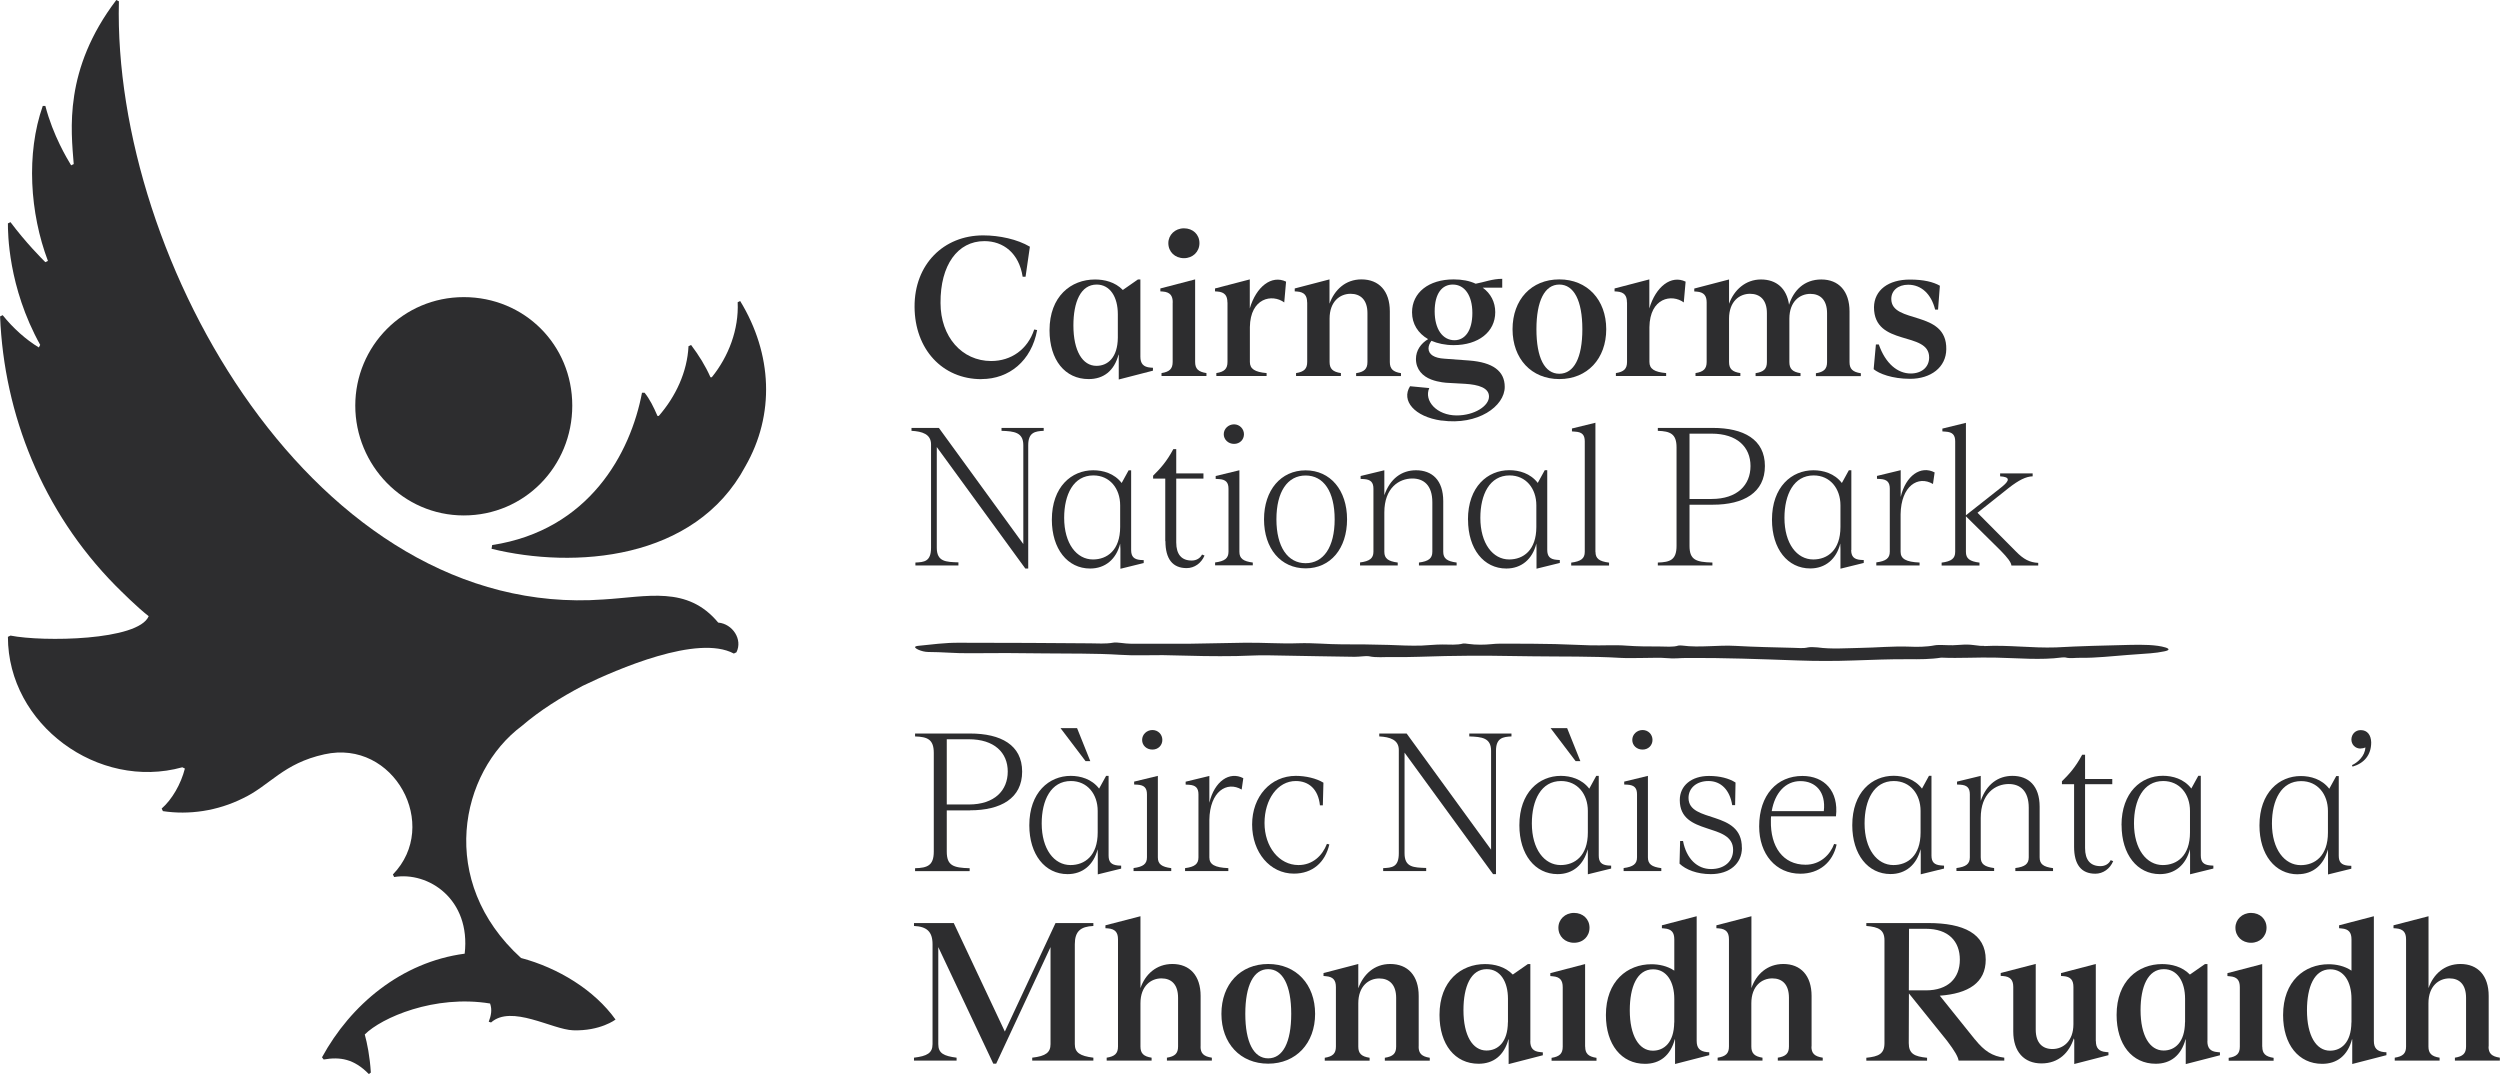 <?xml version="1.0" encoding="UTF-8"?>
<svg xmlns="http://www.w3.org/2000/svg" viewBox="0 0 300.47 129.12">
  <g fill="#2d2d2f">
    <path d="m120.77 123.98-6.14-13.04h-4.78v.35c1.53.07 2.23.67 2.23 2.2v12c0 1.09-.67 1.44-2.23 1.63v.35h5.12v-.35c-1.54-.2-2.2-.52-2.2-1.63v-11.66l6.61 14.01h.35l6.53-14.01v11.66c0 .99-.54 1.44-2.2 1.63v.35h7.35v-.35c-1.63-.2-2.23-.62-2.23-1.63v-12c0-1.56.69-2.13 2.23-2.2v-.35h-4.55z"></path>
    <path d="m144.3 125.79v-6.09c0-2.45-1.31-3.84-3.39-3.84-1.93 0-3.27 1.24-3.84 2.9v-8.64l-4.21 1.09v.35l.3.02c.87.07 1.21.49 1.21 1.31v12.89c0 .82-.37 1.19-1.36 1.34v.35h5.4v-.35c-.97-.15-1.34-.52-1.34-1.34v-5.2c0-2.08 1.26-2.99 2.52-2.99 1.19 0 2 .72 2 2.33v5.86c0 .82-.37 1.19-1.34 1.34v.35h5.4v-.35c-.99-.15-1.36-.52-1.36-1.34"></path>
    <path d="m152.42 127.2c-1.73 0-2.75-1.91-2.75-5.35s1.01-5.37 2.75-5.37 2.77 1.93 2.77 5.37-1.01 5.35-2.77 5.35m0-11.34c-3.34 0-5.62 2.43-5.62 5.99s2.28 5.99 5.62 5.99 5.64-2.45 5.64-5.99-2.28-5.99-5.64-5.99"></path>
    <path d="m170.51 125.79v-6.09c0-2.45-1.31-3.84-3.42-3.84-1.93 0-3.24 1.26-3.84 2.92v-2.92l-4.18 1.09v.35l.3.03c.87.07 1.19.49 1.19 1.31v7.15c0 .82-.37 1.19-1.34 1.34v.35h5.39v-.35c-.99-.15-1.36-.52-1.36-1.34v-5.2c0-2.08 1.26-2.99 2.52-2.99 1.19 0 2.03.72 2.03 2.33v5.86c0 .82-.37 1.19-1.36 1.34v.35h5.4v-.35c-.97-.15-1.34-.52-1.34-1.34"></path>
    <path d="m181.23 122.87c-.02 2.4-1.21 3.39-2.57 3.39-1.68 0-2.77-1.81-2.77-4.85 0-2.82.87-4.93 2.8-4.93 1.63 0 2.55 1.51 2.55 3.56v2.82zm2.7 2.28v-9.28h-.3l-1.81 1.26c-.94-.97-2.23-1.26-3.34-1.26-2.87 0-5.47 2.01-5.47 6.11 0 3.56 1.86 5.87 4.7 5.87 1.76 0 3.07-.97 3.59-2.97l.02.12v2.89l4.11-1.06v-.35l-.3-.03c-.87-.07-1.21-.5-1.21-1.31"></path>
    <path d="m190.51 125.79v-9.92l-4.18 1.09v.35l.3.03c.87.07 1.19.49 1.19 1.31v7.15c0 .82-.37 1.19-1.34 1.34v.35h5.4v-.35c-.99-.15-1.36-.52-1.36-1.34"></path>
    <path d="m189.18 109.72c-1.09 0-1.88.79-1.88 1.78 0 1.04.79 1.81 1.88 1.81s1.86-.77 1.86-1.81-.79-1.78-1.86-1.78"></path>
    <path d="m201.22 122.89c-.02 2.4-1.21 3.39-2.57 3.39-1.68 0-2.77-1.83-2.77-4.85 0-2.82.87-4.93 2.8-4.93 1.63 0 2.55 1.49 2.55 3.56v2.82zm2.7 2.23v-15l-4.18 1.09v.35l.3.03c.87.07 1.19.49 1.19 1.31v3.76c-.84-.57-1.86-.77-2.75-.77-2.87 0-5.47 2-5.47 6.11 0 3.54 1.86 5.86 4.7 5.86 1.76 0 3.07-.97 3.59-2.99l.02.12v2.89l4.11-1.06v-.35l-.3-.02c-.87-.1-1.21-.52-1.21-1.34"></path>
    <path d="m217.73 125.79v-6.09c0-2.45-1.31-3.84-3.39-3.84-1.93 0-3.27 1.24-3.84 2.9v-8.64l-4.21 1.09v.35l.3.02c.87.07 1.21.49 1.21 1.31v12.89c0 .82-.37 1.19-1.36 1.34v.35h5.39v-.35c-.96-.15-1.34-.52-1.34-1.34v-5.2c0-2.08 1.26-2.99 2.52-2.99 1.19 0 2 .72 2 2.33v5.86c0 .82-.37 1.19-1.34 1.34v.35h5.4v-.35c-.99-.15-1.36-.52-1.36-1.34"></path>
    <path d="m229.42 119.03.02-7.4h2.03c2.7 0 4.08 1.49 4.08 3.71s-1.41 3.69-4.08 3.69zm7.95 5.91-4.23-5.27c3.44-.25 5.52-1.56 5.52-4.33 0-3.12-2.65-4.4-6.9-4.4h-7.45v.35c1.49.12 2.18.47 2.18 1.73v12.35c0 1.29-.69 1.61-2.18 1.76v.35h7.3v-.35c-1.51-.15-2.2-.47-2.2-1.76l.02-5.97 4.58 5.69c.94 1.24 1.31 1.9 1.39 2.38h5.49v-.35c-1.41-.17-2.4-.79-3.51-2.18"></path>
    <path d="m251.89 125.14v-9.28l-4.18 1.09v.35l.3.02c.87.07 1.19.49 1.19 1.31v4.46c0 2.08-1.26 2.99-2.52 2.99-1.19 0-2.01-.72-2.01-2.33v-7.9l-4.21 1.09v.35l.3.02c.87.07 1.21.49 1.21 1.31v5.35c0 2.45 1.31 3.84 3.39 3.84s3.34-1.31 3.89-3.02l.05.2v2.89l4.11-1.06v-.35l-.3-.03c-.87-.07-1.21-.5-1.21-1.31"></path>
    <path d="m262.61 122.87c-.02 2.4-1.21 3.39-2.57 3.39-1.68 0-2.77-1.81-2.77-4.85 0-2.82.87-4.93 2.8-4.93 1.63 0 2.55 1.51 2.55 3.56v2.82zm2.7 2.28v-9.28h-.3l-1.81 1.26c-.94-.97-2.23-1.26-3.34-1.26-2.87 0-5.47 2.01-5.47 6.11 0 3.56 1.86 5.87 4.7 5.87 1.76 0 3.07-.97 3.59-2.97l.02.12v2.89l4.11-1.06v-.35l-.3-.03c-.87-.07-1.21-.5-1.21-1.31"></path>
    <path d="m270.55 113.31c1.06 0 1.86-.77 1.86-1.81s-.79-1.78-1.86-1.78-1.88.79-1.88 1.78c0 1.04.79 1.81 1.88 1.81"></path>
    <path d="m271.89 125.79v-9.92l-4.18 1.09v.35l.3.03c.87.07 1.19.49 1.19 1.31v7.15c0 .82-.37 1.19-1.34 1.34v.35h5.4v-.35c-.99-.15-1.36-.52-1.36-1.34"></path>
    <path d="m282.61 122.89c-.02 2.4-1.21 3.39-2.57 3.39-1.68 0-2.77-1.83-2.77-4.85 0-2.82.87-4.93 2.8-4.93 1.63 0 2.55 1.49 2.55 3.56v2.82zm2.7 2.23v-15l-4.18 1.09v.35l.3.03c.87.07 1.19.49 1.19 1.31v3.76c-.84-.57-1.86-.77-2.75-.77-2.87 0-5.47 2-5.47 6.11 0 3.54 1.86 5.86 4.7 5.86 1.76 0 3.07-.97 3.59-2.99l.02.12v2.89l4.11-1.06v-.35l-.3-.02c-.87-.1-1.21-.52-1.21-1.34"></path>
    <path d="m299.11 125.79v-6.09c0-2.45-1.31-3.84-3.39-3.84-1.93 0-3.27 1.24-3.84 2.9v-8.64l-4.21 1.09v.35l.3.02c.87.07 1.21.49 1.21 1.31v12.89c0 .82-.37 1.19-1.36 1.34v.35h5.39v-.35c-.96-.15-1.34-.52-1.34-1.34v-5.2c0-2.08 1.26-2.99 2.52-2.99 1.19 0 2 .72 2 2.33v5.86c0 .82-.37 1.19-1.34 1.34v.35h5.4v-.35c-.99-.15-1.36-.52-1.36-1.34"></path>
    <path d="m113.79 88.85h2.65c3.07 0 4.68 1.61 4.68 3.88s-1.58 3.96-4.68 3.96h-2.65v-7.85zm2.8 8.54c3.69 0 6.26-1.44 6.26-4.65s-2.57-4.58-6.26-4.58h-6.61v.35c1.49.05 2.25.35 2.25 1.98v11.86c0 1.68-.77 1.96-2.25 2v.35h6.56v-.35c-1.98-.05-2.75-.32-2.75-2v-4.95h2.8z"></path>
    <path d="m131.93 100.06c0 2.8-1.56 3.91-3.27 3.91-1.96 0-3.46-1.9-3.46-5 0-2.8 1.11-5.1 3.51-5.1 1.98 0 3.22 1.58 3.22 3.59zm2.82 4.33v-.35l-.4-.02c-.79-.08-1.11-.42-1.11-1.19v-9.58h-.3l-.84 1.53c-.89-1.16-2.25-1.53-3.41-1.53-2.6 0-4.98 1.98-4.98 5.94 0 3.51 1.88 5.87 4.6 5.87 1.81 0 3.14-1.11 3.61-2.99l.02.62v2.4l2.8-.69z"></path>
    <path d="m136.24 104.34v.35h4.53v-.35c-1.16-.15-1.61-.49-1.61-1.29v-9.8l-2.85.69v.35l.4.02c.82.05 1.14.4 1.14 1.16v7.57c0 .79-.45 1.14-1.61 1.29"></path>
    <path d="m139.7 88.93c0-.67-.52-1.19-1.19-1.19s-1.24.52-1.24 1.19.54 1.16 1.24 1.16 1.19-.52 1.19-1.16"></path>
    <path d="m149.23 94.92.2-1.39c-1.66-.87-3.47.37-4.08 2.95v-3.22l-2.85.69v.35l.4.02c.82.05 1.14.4 1.14 1.16v7.57c0 .79-.45 1.14-1.61 1.29v.35h5.2v-.35c-1.63-.07-2.28-.44-2.28-1.29v-4.51c.05-3.41 2.1-4.7 3.89-3.64"></path>
    <path d="m159.48 101.42c-.55 1.44-1.73 2.55-3.42 2.55-2.33 0-4.08-2.2-4.08-5.05s1.58-5.05 3.76-5.05c1.54 0 2.7.96 2.9 2.92h.35l.07-2.72c-.84-.52-2.13-.82-3.32-.82-3.02 0-5.25 2.48-5.25 5.84s2.15 5.91 5.02 5.91c2.23 0 3.76-1.34 4.26-3.51l-.3-.07z"></path>
    <path d="m179.45 105.06h.35v-14.82c0-1.56.84-1.68 1.86-1.73v-.35h-5.07v.35c1.51.05 2.62.17 2.62 1.73v11.88l-10.15-13.96h-3.29v.35c1.29.07 2.35.4 2.35 1.63v12.42c0 1.68-.84 1.73-1.88 1.78v.35h5.17v-.37c-1.51-.05-2.6-.07-2.6-1.76v-12.1z"></path>
    <path d="m190.84 100.06c0 2.8-1.56 3.91-3.27 3.91-1.96 0-3.46-1.91-3.46-5 0-2.8 1.11-5.1 3.51-5.1 1.98 0 3.22 1.58 3.22 3.59zm2.82 3.98-.4-.02c-.79-.07-1.11-.42-1.11-1.19v-9.58h-.3l-.84 1.54c-.89-1.16-2.25-1.54-3.42-1.54-2.6 0-4.98 1.98-4.98 5.94 0 3.51 1.88 5.87 4.6 5.87 1.81 0 3.14-1.11 3.61-3l.02.62v2.4l2.8-.69v-.35z"></path>
    <path d="m195.14 104.34v.35h4.53v-.35c-1.16-.15-1.61-.49-1.61-1.29v-9.8l-2.85.69v.35l.4.02c.82.05 1.14.4 1.14 1.16v7.57c0 .79-.45 1.14-1.61 1.29"></path>
    <path d="m198.61 88.93c0-.67-.52-1.19-1.19-1.19s-1.24.52-1.24 1.19.54 1.16 1.24 1.16 1.19-.52 1.19-1.16"></path>
    <path d="m209.35 101.89c.02-4.6-6.41-2.9-6.41-5.99 0-1.21.99-2.03 2.4-2.03 1.51 0 2.57 1.09 2.85 2.9h.35l.05-2.72c-.79-.5-1.88-.79-3.19-.79-2.1 0-3.51 1.16-3.51 2.9 0 4.38 6.41 2.62 6.41 5.99 0 1.39-1.06 2.3-2.65 2.3-1.68 0-2.97-1.26-3.37-3.37h-.35l-.07 2.72c.74.72 2.1 1.26 3.76 1.26 2.25 0 3.74-1.26 3.74-3.17"></path>
    <path d="m216.38 93.88c1.83 0 3.09 1.29 2.82 3.61h-6.26c.37-2.2 1.66-3.61 3.44-3.61m.62 10.05c-2.72 0-4.23-2.18-4.16-5.3 0-.17 0-.35.02-.52h7.8c.35-3.04-1.41-4.85-4.03-4.85-3.05 0-5.2 2.28-5.2 6.06 0 3.34 2 5.69 4.95 5.69 2.25 0 3.89-1.34 4.36-3.51l-.3-.07c-.47 1.29-1.66 2.5-3.44 2.5"></path>
    <path d="m224.1 98.97c0-2.8 1.11-5.1 3.51-5.1 1.98 0 3.22 1.58 3.22 3.59v2.6c0 2.8-1.56 3.91-3.27 3.91-1.95 0-3.46-1.91-3.46-5m6.73 3.09.02.62v2.4l2.8-.69v-.35l-.4-.03c-.79-.07-1.11-.42-1.11-1.19v-9.58h-.3l-.84 1.54c-.89-1.16-2.25-1.54-3.41-1.54-2.6 0-4.97 1.98-4.97 5.94 0 3.51 1.88 5.87 4.6 5.87 1.81 0 3.14-1.11 3.61-3"></path>
    <path d="m242.22 104.34v.35h4.53v-.35c-1.16-.15-1.61-.49-1.61-1.29v-6.09c0-2.52-1.34-3.71-3.27-3.71-1.73 0-3.12 1.01-3.81 3v-3l-2.85.69v.35l.4.02c.82.05 1.14.4 1.14 1.16v7.57c0 .79-.45 1.14-1.61 1.29v.35h4.53v-.35c-1.16-.15-1.61-.49-1.61-1.29v-4.73c0-2.97 1.78-4.08 3.37-4.08 1.34 0 2.4.79 2.4 2.85v5.96c0 .79-.45 1.14-1.61 1.29"></path>
    <path d="m252.46 104.1c-1.21 0-1.86-.72-1.86-2.18v-7.67h3.27v-.62h-3.27v-2.92h-.35c-.82 1.54-1.58 2.35-2.43 3.19v.35h1.46v7.52c0 2.15.87 3.24 2.55 3.24.94 0 1.76-.59 2.15-1.51l-.3-.12c-.22.45-.67.72-1.24.72"></path>
    <path d="m263.21 97.46v2.6c0 2.8-1.56 3.91-3.27 3.91-1.95 0-3.46-1.91-3.46-5 0-2.8 1.11-5.1 3.51-5.1 1.98 0 3.22 1.58 3.22 3.59m-8.22 1.73c0 3.51 1.88 5.87 4.6 5.87 1.81 0 3.14-1.11 3.61-3l.02.62v2.4l2.8-.69v-.35l-.4-.03c-.79-.07-1.11-.42-1.11-1.19v-9.58h-.3l-.84 1.53c-.89-1.16-2.25-1.53-3.42-1.53-2.6 0-4.97 1.98-4.97 5.94"></path>
    <path d="m276.57 93.88c1.98 0 3.22 1.58 3.22 3.59v2.6c0 2.8-1.56 3.91-3.27 3.91-1.95 0-3.46-1.91-3.46-5 0-2.8 1.11-5.1 3.51-5.1m-.4 11.19c1.81 0 3.14-1.11 3.61-2.99l.02.62v2.4l2.8-.69v-.35l-.4-.02c-.79-.08-1.11-.42-1.11-1.19v-9.58h-.3l-.84 1.53c-.89-1.16-2.25-1.53-3.42-1.53-2.6 0-4.97 1.98-4.97 5.94 0 3.51 1.88 5.87 4.6 5.87"></path>
    <path d="m283.71 89.96c.2 0 .4-.04.58-.13-.04 1.05-.96 1.84-1.61 2.13l.07.18c1.37-.4 2.24-1.37 2.24-2.91-.02-.87-.45-1.48-1.26-1.48-.63 0-1.1.47-1.12 1.12 0 .63.47 1.1 1.1 1.1"></path>
    <path d="m130.47 91.48h.57l-1.59-3.97h-1.99z"></path>
    <path d="m189.94 91.48-1.59-3.97h-1.99l3.01 3.97z"></path>
    <path d="m238.47 77.63c-.15 0-.34 0-.49-.01-.51-.05-1.01-.14-1.51-.15-.59-.01-1.17.07-1.77.08-.73.01-1.7-.08-2.17.01-1.02.2-2.17.2-3.01.16-2-.08-3.97.12-5.93.15-1.72.03-3.48.17-5.15-.06-.31-.04-.94-.05-1.14 0-.56.14-1.21.06-1.81.05-2.28-.06-4.58-.1-6.84-.23-2.19-.13-4.32.24-6.46-.04-.13-.02-.41-.02-.47 0-.62.21-1.5.11-2.26.11-1.33 0-2.62 0-3.98-.1-1.35-.11-2.91 0-4.37-.04-1.4-.05-2.8-.1-4.2-.15-1.87-.04-3.75-.05-5.62-.05-.68 0-1.33-.02-2.06.06-.75.08-1.85.1-2.75-.03-.19-.03-.56-.07-.62-.05-.73.21-1.67.12-2.51.12-.9 0-1.67.1-2.49.13-1.32.04-2.63-.03-3.96-.08-1.82-.06-3.75-.07-5.61-.07-1.75 0-3.41-.19-5.24-.13-2.12.08-4.38-.1-6.58-.06-2.22.04-4.43.08-6.65.12-2.28 0-4.57 0-6.84 0-.84 0-1.72-.22-2.19-.13-.95.17-1.88.08-2.78.08-2.44-.02-4.89-.03-7.33-.05-2.77 0-5.54-.01-8.31-.02-1.88-.02-3.38.22-5.01.37-.13.01-.26.04-.32.08-.32.17.74.66 1.52.66 1.67 0 3.23.17 4.93.15 3.01-.03 6.03-.03 9.04.02 3.03.04 6.06-.02 9.1.17 1.63.11 3.41.03 5.12.04 1.65.04 3.29.07 4.93.11 1.3.02 2.61.02 3.91 0 1.24-.02 2.47-.11 3.71-.09 2.03.04 4.07.07 6.11.11 1.47.02 2.93.05 4.4.07.59 0 1.45-.13 1.7-.07.9.2 1.87.08 2.79.1 2.15.04 4.27-.08 6.4-.12 1.74-.03 3.5-.05 5.25-.04 1.75.02 3.51.05 5.26.07 3.52.05 7.06-.02 10.56.19.84.05 1.79.01 2.68.01.98 0 2.07-.06 2.9.02.89.09 1.55-.02 2.32-.02 4.49-.03 8.93.14 13.43.3 2.21.08 4.44.08 6.67 0 2.22-.07 4.43-.17 6.63-.15 1.25.01 2.68.01 3.91-.19 2.24.1 4.39-.06 6.62 0 2.61.05 5.31.32 7.89-.02.12-.02.36-.01.43 0 .5.15 1.21.03 1.81.04 1.94.03 3.79-.21 5.65-.34.9-.07 1.82-.13 2.74-.2.58-.04 1.15-.13 1.65-.23.68-.13.67-.31.17-.47-1.11-.34-2.77-.35-4.39-.31-2.92.07-5.86.14-8.77.3-2.88.1-5.72-.31-8.61-.16"></path>
    <path d="m111.9 53.41v12.42c0 1.68-.84 1.73-1.88 1.78v.35h5.17v-.37c-1.51-.05-2.6-.07-2.6-1.76v-12.1l10.64 14.6h.35v-14.82c0-1.56.84-1.68 1.86-1.73v-.35h-5.07v.35c1.51.05 2.62.17 2.62 1.73v11.88l-10.15-13.96h-3.29v.35c1.29.07 2.35.4 2.35 1.63"></path>
    <path d="m134.63 63.33c0 2.8-1.56 3.91-3.27 3.91-1.96 0-3.46-1.91-3.46-5 0-2.8 1.11-5.1 3.51-5.1 1.98 0 3.22 1.58 3.22 3.59zm1.02-6.81-.84 1.53c-.89-1.16-2.25-1.53-3.42-1.53-2.6 0-4.97 1.98-4.97 5.94 0 3.51 1.88 5.87 4.6 5.87 1.81 0 3.14-1.11 3.61-2.99l.03.62v2.4l2.8-.69v-.35l-.4-.02c-.79-.07-1.11-.42-1.11-1.19v-9.58h-.3z"></path>
    <path d="m140.07 65.04c0 2.15.87 3.24 2.55 3.24.94 0 1.76-.59 2.15-1.51l-.3-.12c-.22.44-.67.72-1.24.72-1.21 0-1.86-.72-1.86-2.18v-7.67h3.27v-.62h-3.27v-2.92h-.35c-.82 1.53-1.58 2.35-2.43 3.19v.35h1.46v7.52z"></path>
    <path d="m147.08 52.19c0 .64.54 1.16 1.24 1.16s1.19-.52 1.19-1.16-.52-1.19-1.19-1.19-1.24.52-1.24 1.19"></path>
    <path d="m150.57 67.61c-1.16-.15-1.61-.49-1.61-1.29v-9.8l-2.85.69v.35l.4.02c.82.05 1.14.4 1.14 1.16v7.57c0 .79-.45 1.14-1.61 1.29v.35h4.53v-.35z"></path>
    <path d="m153.41 62.42c0-3.34 1.34-5.27 3.51-5.27s3.49 1.93 3.49 5.27-1.34 5.27-3.49 5.27-3.51-1.96-3.51-5.27m8.49 0c0-3.51-2.01-5.89-4.98-5.89s-5 2.38-5 5.89 2.01 5.89 5 5.89 4.98-2.38 4.98-5.89"></path>
    <path d="m163.46 67.61v.35h4.53v-.35c-1.16-.15-1.61-.49-1.61-1.29v-4.73c0-2.97 1.78-4.08 3.37-4.08 1.34 0 2.4.79 2.4 2.85v5.96c0 .79-.45 1.14-1.61 1.29v.35h4.53v-.35c-1.16-.15-1.61-.49-1.61-1.29v-6.09c0-2.52-1.34-3.71-3.27-3.71-1.73 0-3.12 1.01-3.81 3v-3l-2.85.69v.35l.4.02c.82.05 1.14.4 1.14 1.16v7.57c0 .79-.45 1.14-1.61 1.29"></path>
    <path d="m181.43 57.14c1.98 0 3.22 1.58 3.22 3.59v2.6c0 2.8-1.56 3.91-3.27 3.91-1.95 0-3.46-1.91-3.46-5 0-2.8 1.11-5.1 3.52-5.1m-5 5.32c0 3.51 1.88 5.87 4.6 5.87 1.81 0 3.14-1.11 3.61-3l.02.62v2.4l2.8-.69v-.35l-.4-.03c-.79-.07-1.11-.42-1.11-1.19v-9.58h-.3l-.84 1.53c-.89-1.16-2.25-1.53-3.42-1.53-2.6 0-4.97 1.98-4.97 5.94"></path>
    <path d="m191.75 66.33v-15.52l-2.82.69v.35l.4.03c.82.05 1.14.39 1.14 1.16v13.29c0 .79-.45 1.14-1.63 1.29v.35h4.55v-.35c-1.19-.15-1.63-.49-1.63-1.29"></path>
    <path d="m203.06 52.12h2.65c3.07 0 4.68 1.61 4.68 3.89s-1.58 3.96-4.68 3.96h-2.65zm-3.81 15.49v.35h6.56v-.35c-1.98-.05-2.75-.32-2.75-2v-4.95h2.8c3.69 0 6.26-1.44 6.26-4.65s-2.57-4.58-6.26-4.58h-6.61v.35c1.48.05 2.25.35 2.25 1.98v11.85c0 1.68-.77 1.96-2.25 2"></path>
    <path d="m221.2 63.33c0 2.8-1.56 3.91-3.27 3.91-1.96 0-3.46-1.9-3.46-5 0-2.8 1.11-5.1 3.51-5.1 1.98 0 3.22 1.58 3.22 3.59zm1.31 2.77v-9.58h-.3l-.84 1.53c-.89-1.16-2.25-1.53-3.42-1.53-2.6 0-4.98 1.98-4.98 5.94 0 3.51 1.88 5.86 4.6 5.86 1.81 0 3.14-1.11 3.61-2.99l.02.62v2.4l2.8-.69v-.35l-.4-.02c-.79-.07-1.11-.42-1.11-1.19"></path>
    <path d="m225.51 67.61v.35h5.2v-.35c-1.63-.07-2.28-.44-2.28-1.29v-4.51c.05-3.41 2.1-4.7 3.89-3.64l.2-1.39c-1.66-.87-3.47.37-4.08 2.95v-3.22l-2.85.69v.35l.4.02c.82.05 1.14.4 1.14 1.16v7.57c0 .79-.45 1.14-1.61 1.29"></path>
    <path d="m233.45 51.5v.35l.4.03c.82.05 1.14.4 1.14 1.16v13.29c0 .79-.45 1.14-1.63 1.29v.35h4.55v-.35c-1.19-.15-1.63-.49-1.63-1.29v-4.28l4.16 4.11c.87.89 1.26 1.41 1.31 1.81h3.22v-.32c-1.02-.05-1.76-.42-2.7-1.39l-4.6-4.63 3.71-2.95c1.26-.99 2.13-1.41 2.92-1.43v-.35h-3.91v.35c1.16.07 1.26.45.12 1.34l-4.23 3.34v-11.11l-2.82.69z"></path>
    <path d="m117.97 45.56c3.32 0 6.01-2.2 6.68-5.89l-.35-.07c-.79 2.4-2.77 3.79-5.17 3.79-3.51 0-6.09-2.9-6.09-6.98-.03-4.55 2.05-7.43 5.27-7.43 2.28 0 4.16 1.44 4.6 4.28h.35l.52-3.61c-1.51-.89-3.64-1.36-5.62-1.36-4.75 0-8.27 3.49-8.24 8.59.02 5.07 3.32 8.69 8.04 8.69"></path>
    <path d="m131.8 34.2c1.63 0 2.55 1.51 2.55 3.56v2.82c-.02 2.4-1.21 3.39-2.57 3.39-1.68 0-2.77-1.81-2.77-4.85 0-2.82.87-4.92 2.8-4.92m-.96 11.36c1.76 0 3.07-.96 3.59-2.97l.02.12v2.9l4.11-1.06v-.35l-.3-.02c-.87-.07-1.21-.5-1.21-1.31v-9.28h-.3l-1.81 1.26c-.94-.97-2.23-1.26-3.34-1.26-2.87 0-5.47 2-5.47 6.11 0 3.56 1.86 5.86 4.7 5.86"></path>
    <path d="m140.94 36.35v7.15c0 .82-.37 1.19-1.34 1.34v.35h5.4v-.35c-.99-.15-1.36-.52-1.36-1.34v-9.92l-4.18 1.09v.35l.3.02c.87.07 1.19.5 1.19 1.31"></path>
    <path d="m142.3 31.03c1.06 0 1.86-.77 1.86-1.81s-.79-1.78-1.86-1.78-1.88.79-1.88 1.78c0 1.04.79 1.81 1.88 1.81"></path>
    <path d="m147.53 36.35v7.15c0 .82-.37 1.19-1.34 1.34v.35h6.04v-.35c-1.41-.12-2.01-.5-2.01-1.34v-4.18c.05-3.54 2.7-4.03 4.13-2.97l.22-2.5c-1.73-.84-3.59.59-4.36 3.22v-3.49l-4.18 1.09v.35l.3.02c.87.07 1.19.5 1.19 1.31"></path>
    <path d="m157.11 36.35v7.15c0 .82-.37 1.19-1.34 1.34v.35h5.39v-.35c-.99-.15-1.36-.52-1.36-1.34v-5.2c0-2.08 1.26-2.99 2.52-2.99 1.19 0 2.03.72 2.03 2.33v5.87c0 .82-.37 1.19-1.36 1.34v.35h5.39v-.35c-.96-.15-1.34-.52-1.34-1.34v-6.09c0-2.45-1.31-3.84-3.41-3.84-1.93 0-3.24 1.26-3.84 2.92v-2.92l-4.18 1.09v.35l.3.02c.87.07 1.19.5 1.19 1.31"></path>
    <path d="m187.41 34.2c1.76 0 2.77 1.93 2.77 5.37s-1.01 5.35-2.77 5.35-2.75-1.91-2.75-5.35 1.01-5.37 2.75-5.37m0 11.36c3.37 0 5.64-2.45 5.64-5.99s-2.28-5.99-5.64-5.99-5.62 2.43-5.62 5.99 2.28 5.99 5.62 5.99"></path>
    <path d="m195.55 36.35v7.15c0 .82-.37 1.19-1.34 1.34v.35h6.04v-.35c-1.41-.12-2.01-.5-2.01-1.34v-4.18c.05-3.54 2.7-4.03 4.13-2.97l.22-2.5c-1.73-.84-3.59.59-4.36 3.22v-3.49l-4.18 1.09v.35l.3.02c.87.07 1.19.5 1.19 1.31"></path>
    <path d="m205.12 36.35v7.15c0 .82-.37 1.19-1.34 1.34v.35h5.39v-.35c-.99-.15-1.36-.52-1.36-1.34v-5.2c0-2.08 1.26-2.99 2.52-2.99 1.19 0 2.03.72 2.03 2.33v5.87c0 .82-.37 1.19-1.36 1.34v.35h5.4v-.35c-.97-.15-1.34-.52-1.34-1.34v-5.2c0-2.08 1.26-2.99 2.52-2.99 1.19 0 2.01.72 2.01 2.33v5.87c0 .82-.37 1.19-1.34 1.34v.35h5.4v-.35c-.99-.15-1.36-.52-1.36-1.34v-6.09c0-2.45-1.31-3.84-3.39-3.84s-3.34 1.34-3.88 3.04c-.27-1.96-1.51-3.04-3.37-3.04s-3.24 1.26-3.84 2.92v-2.92l-4.18 1.09v.35l.3.02c.87.07 1.19.5 1.19 1.31"></path>
    <path d="m229.65 44.89c-1.58 0-3.04-1.19-3.84-3.49h-.35l-.27 2.97c.64.54 2.23 1.16 4.38 1.16 2.5 0 4.33-1.39 4.35-3.56.08-4.78-6.61-2.99-6.61-6.04 0-1.01.82-1.71 2.03-1.71 1.58 0 2.77 1.11 3.24 2.99h.35l.22-2.87c-.79-.45-1.93-.74-3.61-.74-2.57 0-4.28 1.26-4.31 3.32 0 4.8 6.63 2.82 6.63 6.04 0 1.16-.89 1.93-2.23 1.93"></path>
    <path d="m174.61 34.2c1.41 0 2.35 1.29 2.35 3.42s-.89 3.27-2.15 3.27c-1.41 0-2.38-1.31-2.38-3.47s.89-3.22 2.18-3.22m-1.35 16.34c4.36.61 7.59-1.71 7.59-4.04 0-1.91-1.43-2.95-4.26-3.17l-2.99-.22c-1.19-.07-1.91-.49-1.91-1.24 0-.32.15-.64.35-.91.74.32 1.66.52 2.67.52 2.97 0 5-1.58 5-3.96 0-1.21-.54-2.25-1.51-2.95h2.35v-1.06c-1.19 0-2.15.4-3.19.59-.74-.35-1.63-.52-2.65-.52-2.99 0-5 1.58-5 3.96 0 1.39.72 2.52 1.93 3.22-.87.52-1.46 1.36-1.46 2.38 0 1.26.8 2.08 1.83 2.47.92.36 1.93.4 1.93.4l2.15.12c1.63.1 2.87.49 2.87 1.53 0 1.14-1.76 2.27-3.88 2.27-2.41 0-3.97-1.77-3.3-3.29l-2.31-.22c-1.09 1.73.52 3.67 3.78 4.13"></path>
    <path d="m86.33 74.84c-3.73-4.5-8.54-3.1-13.82-2.79-34.47 2.48-59-40.68-58.22-71.89l-.31-.16c-6.37 8.38-5.43 15.68-5.12 19.72l-.31.15c-.47-.78-2.17-3.57-3.1-7.14h-.31c-2.02 5.75-1.55 12.89.62 18.63l-.31.15c-.47-.47-2.33-2.33-4.19-4.81l-.31.15c0 1.09 0 7.61 3.88 14.6l-.16.31c-1.55-.93-3.11-2.33-4.35-3.88l-.31.15c.47 11.8 5.12 23.45 13.82 32.3.78.78 2.64 2.64 4.04 3.73-1.24 2.95-12.73 3.1-16.61 2.33l-.31.15c0 10.56 10.87 18.48 20.96 15.68l.31.15c-.47 1.86-1.55 3.73-2.79 4.81l.15.31c3.11.47 6.52 0 9.63-1.55 3.26-1.55 4.81-4.19 9.78-5.28 8.38-1.86 13.97 8.54 8.23 14.44l.15.31c4.13-.69 9.23 2.67 8.48 9.21-7.64 1.02-13.72 6.16-17.15 12.46l.2.26c1.96-.34 3.63-.09 5.43 1.75l.24-.18c-.12-1.96-.44-3.51-.73-4.58 2.01-2.01 8.37-4.81 15.06-3.72.27.76.12 1.46-.16 2.19l.28.09c2.45-2.18 7.34.85 9.86.94 3.26.11 5.1-1.29 5.1-1.29-2.53-3.55-6.91-6.22-11.36-7.4-10.13-9.2-7.35-22.34.11-27.9 2.17-1.86 4.66-3.42 7.3-4.81 4.19-2.02 13.82-6.21 18.17-3.88l.31-.15c.78-1.55-.47-3.42-2.17-3.57"></path>
    <path d="m88.66 36.33c.15 3.26-1.09 6.52-3.11 9.01h-.16c-.62-1.4-1.4-2.64-2.33-3.88l-.31.15c-.15 3.11-1.55 6.06-3.57 8.38h-.16c-.47-1.09-.93-2.02-1.55-2.79h-.31c-1.37 7.25-6.34 16.52-18.01 18.31l-.07.45c9.86 2.42 24.44 1.45 30.5-9.91 3.57-6.21 3.26-13.51-.62-19.87l-.31.15z"></path>
    <path d="m55.74 61.95c7.3 0 13.04-5.9 13.04-13.2s-5.75-13.04-13.04-13.04-13.04 5.9-13.04 13.04 5.74 13.2 13.04 13.2"></path>
  </g>
</svg>
